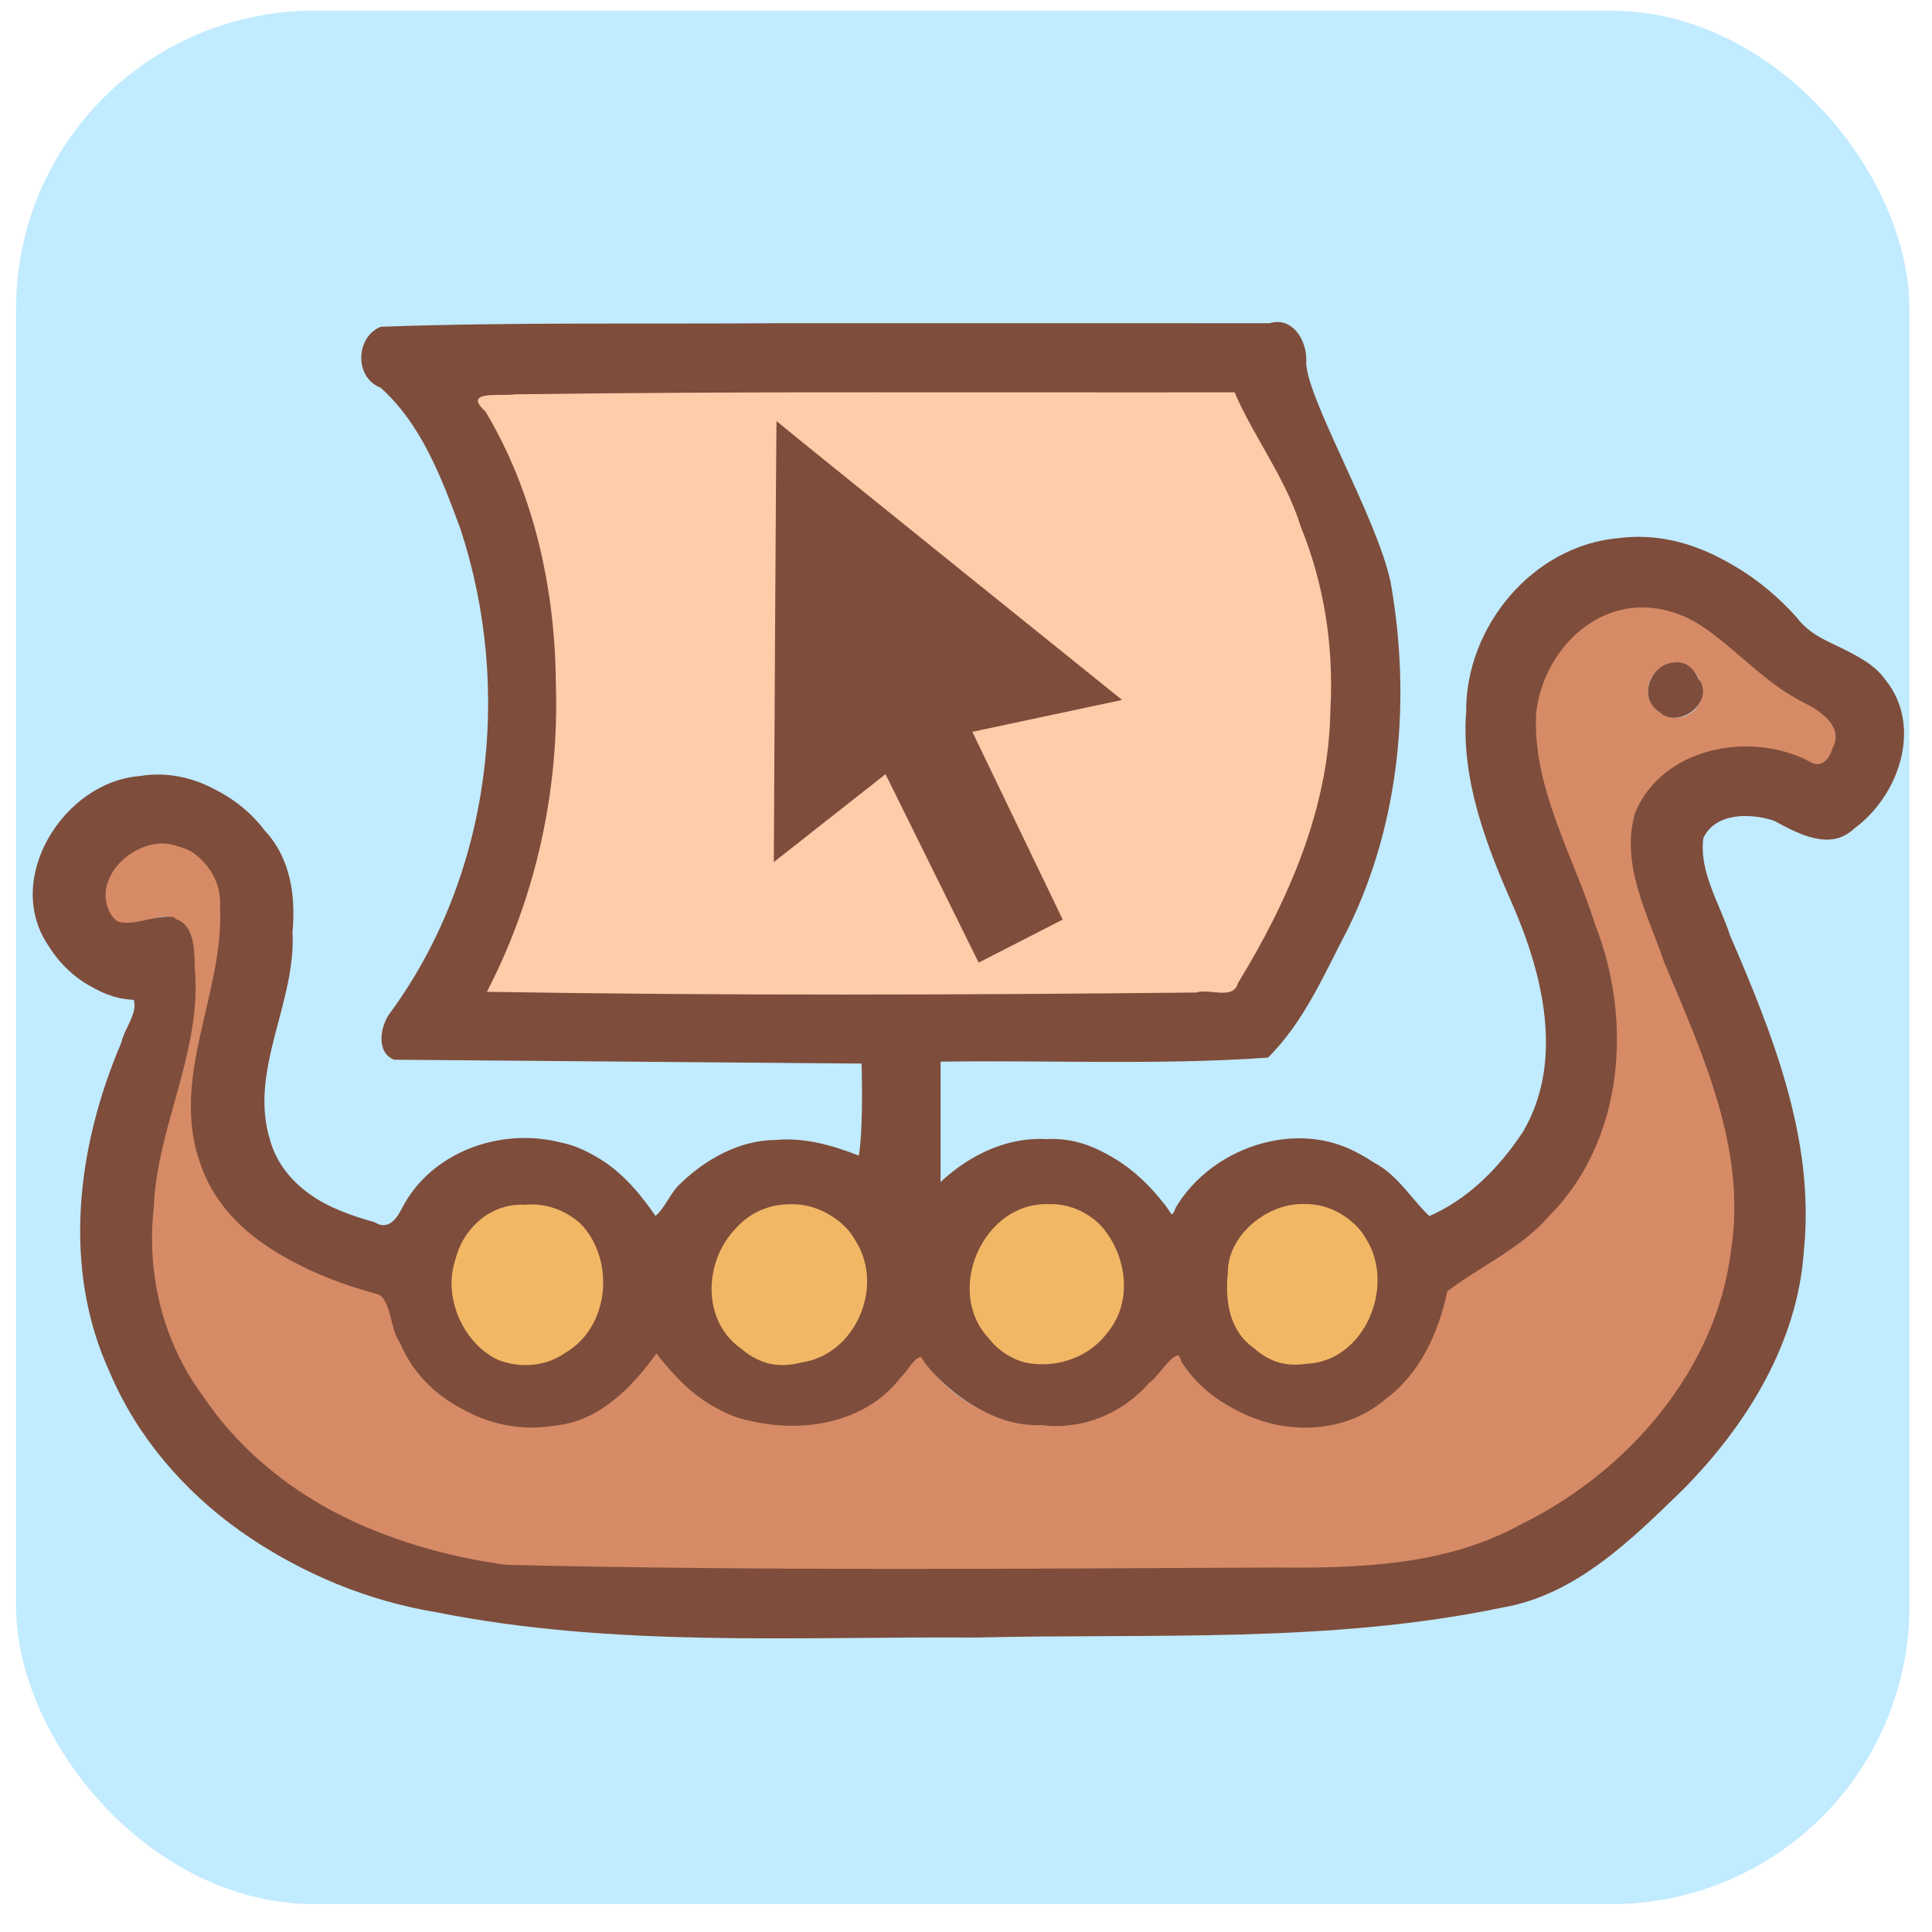 <?xml version="1.0" encoding="UTF-8" standalone="no"?>
<svg
   id="svg"
   version="1.1"
   width="300"
   height="300"
   viewBox="0 0 300 300"
   sodipodi:docname="icon-cursor-sail-new.svg"
   inkscape:version="1.4 (e7c3feb1, 2024-10-09)"
   inkscape:export-filename="icons/icon-80.png"
   inkscape:export-xdpi="25.6"
   inkscape:export-ydpi="25.6"
   xmlns:inkscape="http://www.inkscape.org/namespaces/inkscape"
   xmlns:sodipodi="http://sodipodi.sourceforge.net/DTD/sodipodi-0.dtd"
   xmlns="http://www.w3.org/2000/svg"
   xmlns:svg="http://www.w3.org/2000/svg">
  <defs
     id="defs5939">
    <linearGradient
       id="swatch67"
       inkscape:swatch="solid">
      <stop
         style="stop-color:#cce0f4;stop-opacity:1;"
         offset="0"
         id="stop67" />
    </linearGradient>
    <filter
       inkscape:label="Drop Shadow"
       inkscape:menu="Shadows and Glows"
       inkscape:menu-tooltip="Shadowy outer bevel"
       style="color-interpolation-filters:sRGB;"
       id="filter9"
       x="-0.024"
       y="-0.024"
       width="1.048"
       height="1.048">
      <feMorphology
         result="result1"
         in="SourceAlpha"
         operator="dilate"
         radius="3.6"
         id="feMorphology8" />
      <feGaussianBlur
         stdDeviation="1.453"
         in="result1"
         result="result0"
         id="feGaussianBlur8" />
      <feDiffuseLighting
         surfaceScale="-5"
         id="feDiffuseLighting8">
        <feDistantLight
           elevation="45"
           azimuth="225"
           id="feDistantLight8" />
      </feDiffuseLighting>
      <feComposite
         in2="result0"
         operator="in"
         result="result91"
         id="feComposite8" />
      <feComposite
         in="SourceGraphic"
         in2="result91"
         id="feComposite9"
         result="fbSourceGraphic" />
      <feColorMatrix
         result="fbSourceGraphicAlpha"
         in="fbSourceGraphic"
         values="0 0 0 -1 0 0 0 0 -1 0 0 0 0 -1 0 0 0 0 1 0"
         id="feColorMatrix67" />
      <feFlood
         id="feFlood67"
         result="flood"
         in="fbSourceGraphic"
         flood-opacity="0.498"
         flood-color="rgb(0,0,0)" />
      <feGaussianBlur
         id="feGaussianBlur67"
         result="blur"
         in="fbSourceGraphic"
         stdDeviation="0" />
      <feOffset
         id="feOffset67"
         result="offset"
         in="blur"
         dx="0"
         dy="0" />
      <feComposite
         id="feComposite67"
         result="comp1"
         operator="in"
         in="flood"
         in2="offset" />
      <feComposite
         id="feComposite68"
         result="fbSourceGraphic"
         operator="over"
         in="fbSourceGraphic"
         in2="comp1" />
      <feColorMatrix
         result="fbSourceGraphicAlpha"
         in="fbSourceGraphic"
         values="0 0 0 -1 0 0 0 0 -1 0 0 0 0 -1 0 0 0 0 1 0"
         id="feColorMatrix78" />
      <feFlood
         id="feFlood78"
         result="flood"
         in="fbSourceGraphic"
         flood-opacity="0.498"
         flood-color="rgb(0,0,0)" />
      <feGaussianBlur
         id="feGaussianBlur78"
         result="blur"
         in="fbSourceGraphic"
         stdDeviation="0" />
      <feOffset
         id="feOffset78"
         result="offset"
         in="blur"
         dx="0"
         dy="0" />
      <feComposite
         id="feComposite78"
         result="comp1"
         operator="in"
         in="flood"
         in2="offset" />
      <feComposite
         id="feComposite79"
         result="comp2"
         operator="over"
         in="fbSourceGraphic"
         in2="comp1" />
    </filter>
    <filter
       style="color-interpolation-filters:sRGB;"
       inkscape:label="Drop Shadow"
       id="filter90"
       x="-0.024"
       y="-0.024"
       width="1.059"
       height="1.059">
      <feFlood
         result="flood"
         in="SourceGraphic"
         flood-opacity="0.498"
         flood-color="rgb(0,0,0)"
         id="feFlood89" />
      <feGaussianBlur
         result="blur"
         in="SourceGraphic"
         stdDeviation="1"
         id="feGaussianBlur89" />
      <feOffset
         result="offset"
         in="blur"
         dx="3"
         dy="3"
         id="feOffset89" />
      <feComposite
         result="comp1"
         operator="in"
         in="flood"
         in2="offset"
         id="feComposite89" />
      <feComposite
         result="fbSourceGraphic"
         operator="over"
         in="SourceGraphic"
         in2="comp1"
         id="feComposite90" />
      <feColorMatrix
         result="fbSourceGraphicAlpha"
         in="fbSourceGraphic"
         values="0 0 0 -1 0 0 0 0 -1 0 0 0 0 -1 0 0 0 0 1 0"
         id="feColorMatrix90" />
      <feFlood
         id="feFlood90"
         result="flood"
         in="fbSourceGraphic"
         flood-opacity="0.498"
         flood-color="rgb(0,0,0)" />
      <feGaussianBlur
         id="feGaussianBlur90"
         result="blur"
         in="fbSourceGraphic"
         stdDeviation="2" />
      <feOffset
         id="feOffset90"
         result="offset"
         in="blur"
         dx="0"
         dy="0" />
      <feComposite
         id="feComposite91"
         result="comp1"
         operator="in"
         in="flood"
         in2="offset" />
      <feComposite
         id="feComposite92"
         result="comp2"
         operator="over"
         in="fbSourceGraphic"
         in2="comp1" />
    </filter>
  </defs>
  <sodipodi:namedview
     id="namedview5937"
     pagecolor="#ffffff"
     bordercolor="#666666"
     borderopacity="1.0"
     inkscape:pageshadow="2"
     inkscape:pageopacity="1"
     inkscape:pagecheckerboard="true"
     showgrid="false"
     inkscape:zoom="1.7915757"
     inkscape:cx="125.30869"
     inkscape:cy="148.47265"
     inkscape:window-width="1728"
     inkscape:window-height="1051"
     inkscape:window-x="0"
     inkscape:window-y="38"
     inkscape:window-maximized="0"
     inkscape:current-layer="layer2"
     fit-margin-left="5"
     lock-margins="true"
     fit-margin-top="5"
     fit-margin-right="5"
     fit-margin-bottom="5"
     inkscape:showpageshadow="2"
     inkscape:deskcolor="#d1d1d1" />
  <g
     inkscape:groupmode="layer"
     id="layer2"
     inkscape:label="Layer 2"
     style="display:inline;opacity:1"
     transform="translate(-64.836,-113.209)">
    <rect
       style="display:inline;opacity:1;fill:#c1ebff;fill-opacity:1;stroke:none;stroke-width:0;stroke-dasharray:none;stroke-opacity:0.365"
       id="rect79"
       width="294"
       height="294"
       x="67.331"
       y="114.873"
       ry="46.274" />
    <path
       style="display:inline;fill:#d68a66;fill-opacity:1;stroke:#000000;stroke-width:0.468;stroke-dasharray:0, 5.149"
       d="m 318.129,206.826 c -9.695,0.156 -16.428,10.013 -16.179,19.103 0.984,16.523 12.91,30.439 12.647,47.161 0.276,7.826 -1.315,15.832 -5.719,22.44 -4.536,7.617 -12.187,12.517 -19.761,16.696 -1.988,2.385 -1.497,5.951 -3.125,8.606 -3.529,7.856 -11.72,14.211 -20.627,13.221 -7.192,-0.061 -13.929,-4.269 -17.399,-10.52 -0.648,-1.713 -2.265,-0.95 -2.749,0.408 -3.985,5.834 -10.545,10.109 -17.735,10.101 -7.575,0.414 -15.306,-3.251 -19.206,-10.024 -0.593,-1.404 -2.456,-1.562 -2.911,0.051 -5.548,9.72 -18.958,12.586 -28.639,7.721 -4.439,-1.88 -7.603,-5.669 -10.104,-9.658 -1.742,-0.128 -2.143,2.866 -3.469,3.946 -4.29,5.238 -10.993,8.754 -17.882,7.978 -9.667,-0.03 -17.687,-8.021 -19.756,-17.127 0.111,-3.481 -3.058,-3.811 -5.704,-4.431 -7.931,-2.404 -16.152,-6.002 -20.819,-13.2 -5.914,-8.412 -4.633,-19.47 -2.08,-28.816 1.677,-6.921 4.339,-14.65 1.356,-21.585 -2.771,-5.763 -11.439,-7.568 -15.829,-2.582 -3.12,2.495 -3.846,8.157 0.124,10.214 3.116,2.302 6.792,-2.85 9.873,-0.259 2.414,3.8 1.579,8.755 1.445,12.98 -0.876,11.122 -6.742,21.285 -6.545,32.577 -1.003,8.898 1.415,17.886 6.119,25.44 10.692,17.44 30.753,27.292 50.666,29.297 25.461,1.058 50.964,0.784 76.444,0.839 21.259,-0.239 42.556,0.038 63.78,-1.302 20.009,-4.14 38.833,-17.359 46.517,-36.732 4.531,-10.893 4.326,-23.338 1.366,-34.607 -3.9,-13.23 -11.451,-25.284 -13.913,-38.877 -1.422,-8.835 7.213,-16.406 15.576,-16.269 3.826,-0.158 7.844,-0.249 11.178,1.946 1.7,1.257 3.994,0.448 4.506,-1.624 1.789,-2.544 0.105,-5.737 -2.506,-6.853 -4.24,-1.983 -8.242,-4.274 -11.405,-7.837 -4.736,-4.684 -10.479,-9.039 -17.536,-8.422 z m 6.904,9.454 c 3.836,-0.148 5.709,5.508 2.373,7.59 -2.94,2.337 -7.681,-0.897 -6.486,-4.544 0.457,-1.844 2.253,-3.074 4.113,-3.046 z"
       id="path12488"
       sodipodi:nodetypes="ccccccccccccccccccccccccccccccccccccccccccc"
       inkscape:label="fillship" />
    <path
       style="display:inline;fill:#7e4d3b;fill-opacity:1;stroke:#000000;stroke-width:0.615;stroke-dasharray:0, 6.765"
       d="m 198.609,277.871 c 0,0 0.363,10.161 -0.418,14.783 -4.157,-1.636 -8.497,-2.859 -13.043,-2.424 -5.495,0.038 -10.802,3.013 -14.661,6.776 -1.632,1.427 -2.579,4.322 -4.268,5.278 -3.454,-5.184 -7.903,-10.387 -14.348,-11.678 -9.274,-2.366 -20.067,1.433 -24.586,10.169 -0.829,1.673 -2.207,3.578 -4.271,2.217 -7.131,-1.938 -15.048,-5.562 -17.194,-13.359 -3.273,-10.849 4.125,-21.263 3.521,-32.21 0.519,-5.554 -0.302,-11.462 -4.265,-15.683 -4.3,-5.708 -11.406,-9.24 -18.601,-8.017 -11.742,0.938 -21.175,15.94 -14.133,26.309 2.787,4.526 7.577,8.049 13.033,7.936 1.281,2.134 -1.255,4.892 -1.674,7.085 -6.879,16.019 -9.315,34.973 -1.827,51.239 8.522,20.08 28.751,33.296 49.85,36.778 27.535,5.493 55.734,3.737 83.624,3.919 27.308,-0.666 54.999,0.96 81.91,-4.667 11.409,-1.962 20.033,-10.569 27.999,-18.308 9.936,-10.042 17.866,-22.869 18.784,-37.267 1.702,-17.065 -4.847,-33.426 -11.473,-48.765 -1.569,-4.898 -4.834,-9.837 -4.155,-15.119 1.909,-4.08 7.477,-3.898 11.103,-2.67 3.619,2.013 8.655,4.699 12.303,1.196 6.959,-5.058 10.734,-15.863 4.87,-23.117 -3.445,-4.83 -10.205,-4.951 -13.778,-9.684 -6.671,-7.452 -16.35,-13.16 -26.667,-11.826 -13.37,1.118 -23.829,13.741 -23.738,26.933 -0.799,10.555 3.04,20.56 7.219,30.029 4.727,10.864 8.022,24.363 1.583,35.248 -3.636,5.539 -8.638,10.613 -14.774,13.17 -3.24,-2.782 -5.331,-6.885 -9.301,-8.918 -9.726,-6.796 -24.044,-2.329 -29.86,7.55 -0.749,2.597 -1.88,-0.303 -2.732,-1.184 -4.156,-5.357 -10.174,-9.926 -17.301,-9.497 -6.63,-0.379 -12.824,2.923 -17.366,7.551 v -20.078 z m 120.363,-70.841 c 10.513,0.111 16.393,10.124 24.906,14.705 2.73,1.352 7.537,3.869 5.515,7.652 -0.493,1.816 -1.908,3.334 -3.838,1.941 -9.134,-4.624 -22.596,-2.018 -26.795,8.047 -2.412,7.989 2.019,15.96 4.539,23.371 5.881,14.035 12.748,28.842 10.362,44.44 -2.236,18.671 -15.992,34.498 -32.482,42.637 -11.736,6.54 -25.373,6.913 -38.452,6.791 -39.767,0.184 -79.587,0.527 -119.323,-0.418 -18.52,-2.507 -37.368,-10.808 -48.046,-26.823 -6.174,-8.362 -8.697,-18.863 -7.56,-29.111 0.471,-12.34 7.152,-23.636 6.445,-36.151 -0.241,-2.758 0.276,-6.862 -2.459,-8.475 -3.576,-0.646 -8.329,2.97 -10.732,-1.103 -3.2,-5.881 4.733,-12.611 10.418,-10.422 4.481,1.085 7.845,5.249 7.532,9.887 0.668,13.321 -7.744,26.359 -3.147,39.642 3.794,11.61 15.938,17.125 26.843,20.082 3.175,0.88 2.451,5.548 4.262,8.018 3.681,8.863 13.622,13.934 22.987,12.358 7.05,-0.608 12.312,-6.129 16.165,-11.577 3.625,4.751 7.953,9.538 14.111,10.78 8.256,2.005 18.05,0.438 23.499,-6.633 1.612,-1.41 2.978,-5.306 4.712,-1.814 4.251,5.187 10.224,9.414 17.215,9.146 6.308,0.806 12.574,-1.774 16.712,-6.553 2.052,-1.355 4.537,-6.981 5.977,-2.717 6.349,9.972 21.599,13.133 30.789,5.193 5.326,-3.954 8.227,-10.387 9.523,-16.69 5.203,-3.964 11.455,-6.644 15.827,-11.708 11.62,-11.68 12.977,-30.302 7.187,-45.106 -3.379,-10.756 -9.724,-21.211 -9.221,-32.737 0.773,-8.486 7.569,-16.644 16.527,-16.655 z m -52.604,92.65 c 7.985,-0.21 13.805,8.556 11.637,15.964 -1.604,8.58 -13.072,12.215 -19.442,6.359 -3.83,-2.714 -4.434,-7.484 -3.976,-11.769 -0.001,-5.828 6.282,-10.747 11.78,-10.554 z m -39.736,0.013 c 8.795,-0.365 14.697,9.993 11.401,17.721 -2.995,8.262 -15.234,10.036 -20.584,3.112 -6.895,-7.371 -0.89,-21.069 9.183,-20.834 z m -40.233,0.019 c 8.57,-0.41 15.427,9.444 11.896,17.237 -2.534,7.537 -13.138,10.539 -19.142,5.287 -6.295,-4.271 -5.997,-13.63 -0.983,-18.764 2.052,-2.377 5.098,-3.732 8.229,-3.76 z m -41.024,0.072 c 5.641,-0.54 10.965,3.381 12.273,8.893 2.606,7.326 -3.131,16.087 -11.002,16.117 -8.493,0.958 -14.628,-9.043 -11.992,-16.559 1.24,-4.908 5.544,-8.701 10.721,-8.45 z"
       id="path39161"
       inkscape:label="border"
       sodipodi:nodetypes="cccccccccccccccccccccccccccccccccccccccccccccccccccccccccccccccccccccccccccccccccccccccccccc" />
    <path
       style="display:inline;fill:#7e4d3b;fill-opacity:1;stroke:#000000;stroke-width:0.615;stroke-dasharray:0, 6.765"
       d="m 325.023,216.074 c -3.85,0.022 -5.987,5.44 -2.538,7.683 3.097,2.86 8.83,-1.667 6.062,-5.212 -0.636,-1.416 -1.849,-2.648 -3.524,-2.471 z"
       id="path39200"
       inkscape:label="eye" />
    <g
       id="g39332"
       inkscape:label="shield"
       style="display:inline"
       transform="translate(0,2)">
      <path
         style="display:inline;fill:#f2b765;fill-opacity:1;stroke:#000000;stroke-width:0.579;stroke-dasharray:0, 6.373"
         d="m 80.697,184.117 c -8.063,-0.239 -13.264,8.719 -11.284,15.996 1.411,7.946 11.496,12.687 18.28,8.008 7.822,-4.484 7.943,-16.931 0.44,-21.794 -2.151,-1.521 -4.8,-2.324 -7.436,-2.21 z"
         id="path33701"
         transform="translate(64.836,113.209)" />
      <path
         style="display:inline;fill:#f2b765;fill-opacity:1;stroke:#000000;stroke-width:0.579;stroke-dasharray:0, 6.373"
         d="m 121.433,184.138 c -7.277,0.212 -12.897,7.899 -11.986,14.937 0.522,6.947 8.132,12.427 14.923,10.5 8.403,-1.14 12.974,-11.669 8.568,-18.757 -2.24,-4.126 -6.786,-6.851 -11.506,-6.68 z"
         id="path33740"
         transform="translate(64.836,113.209)" />
      <path
         style="display:inline;fill:#f2b765;fill-opacity:1;stroke:#000000;stroke-width:0.579;stroke-dasharray:0, 6.373"
         d="m 161.438,184.162 c -10.311,-0.015 -16.157,14.601 -8.573,21.666 4.828,5.84 14.609,5.102 19.029,-0.811 6.126,-7.229 0.86,-19.66 -8.419,-20.739 -0.674,-0.095 -1.356,-0.136 -2.037,-0.117 z"
         id="path33779"
         transform="translate(64.836,113.209)" />
      <path
         style="display:inline;fill:#f2b765;fill-opacity:1;stroke:#000000;stroke-width:0.579;stroke-dasharray:0, 6.373"
         d="m 201.132,184.32 c -7.388,-0.405 -12.907,7.128 -11.823,14.106 0.227,6.824 6.781,12.446 13.582,11.338 8.985,-0.368 13.806,-11.984 9.303,-19.277 -2.162,-3.976 -6.579,-6.296 -11.062,-6.168 z"
         id="path33818"
         transform="translate(64.836,113.209)" />
    </g>
    <g
       id="g23102"
       transform="translate(-0.621,-8)">
      <g
         id="g39346-7"
         inkscape:label="sail"
         style="display:inline"
         transform="translate(0.621,8)" />
    </g>
    <g
       id="g5"
       inkscape:label="sail-color">
      <rect
         style="display:inline;opacity:1;fill:#ffccaa;fill-opacity:1;stroke-width:0;stroke-opacity:0.365"
         id="rect2"
         width="122.997"
         height="97.952"
         x="141.639"
         y="171.09"
         ry="7.872" />
      <rect
         style="display:inline;opacity:1;fill:#ffccaa;fill-opacity:1;stroke-width:0;stroke-opacity:0.365"
         id="rect3"
         width="12.051"
         height="67.639"
         x="260.561"
         y="185.318"
         ry="6.025" />
      <rect
         style="display:inline;opacity:1;fill:#ffccaa;fill-opacity:1;stroke-width:0;stroke-opacity:0.365"
         id="rect4"
         width="9.718"
         height="13.606"
         x="137.722"
         y="170.547"
         ry="4.859" />
      <rect
         style="display:inline;opacity:1;fill:#ffccaa;fill-opacity:1;stroke-width:0;stroke-opacity:0.365"
         id="rect5"
         width="12.051"
         height="10.107"
         x="137.139"
         y="260.343"
         ry="4.859" />
    </g>
    <path
       d="m 185.425,178.599 c -0.075,-0.177 -0.433,68.474 -0.433,68.474 l 17.348,-13.653 14.461,29.264 13.052,-6.683 -14.032,-29.156 23.251,-4.949 c 0,0 -53.572,-43.119 -53.647,-43.296 z"
       fill="#1c1c1d"
       fill-rule="nonzero"
       opacity="1"
       stroke="none"
       id="path1"
       sodipodi:nodetypes="cccccccc"
       style="clip-rule:evenodd;fill:#7e4d3b;fill-opacity:1;fill-rule:nonzero;stroke-width:0.399;stroke-linecap:round;stroke-linejoin:round"
       inkscape:label="cursor" />
    <path
       style="display:inline;fill:#7e4d3b;fill-opacity:1;stroke:#000000;stroke-width:0.615;stroke-dasharray:0, 6.765"
       d="m 186.119,163.394 c -20.711,0.167 -41.469,-0.186 -62.15,0.551 -3.924,1.575 -4.159,7.885 -0.022,9.474 6.34,5.669 9.484,14.063 12.369,21.867 8.203,24.872 4.785,53.707 -10.804,75.073 -1.671,2.091 -2.343,6.32 0.543,7.4 24.489,0.202 48.979,0.405 73.468,0.608 -0.173,4.858 0.363,10.161 -0.418,14.783 -4.157,-1.636 -8.497,-2.859 -13.043,-2.424 -5.495,0.038 -10.802,3.013 -14.661,6.776 -1.632,1.427 -2.579,4.322 -4.268,5.278 -3.454,-5.184 -7.903,-10.387 -14.348,-11.678 -9.274,-2.366 -20.067,1.433 -24.586,10.169 -0.829,1.673 -2.207,3.578 -4.271,2.217 -7.131,-1.938 -15.048,-5.562 -17.194,-13.359 -3.273,-10.849 4.125,-21.263 3.521,-32.21 0.519,-5.554 -0.302,-11.462 -4.265,-15.683 -4.3,-5.708 -11.406,-9.24 -18.601,-8.017 -11.742,0.938 -21.175,15.94 -14.133,26.309 2.787,4.526 7.577,8.049 13.033,7.936 1.281,2.134 -1.255,4.892 -1.674,7.085 -6.879,16.019 -9.315,34.973 -1.827,51.239 8.522,20.08 28.751,33.296 49.85,36.778 27.535,5.493 55.734,3.737 83.624,3.919 27.308,-0.666 54.999,0.96 81.91,-4.667 11.409,-1.962 20.033,-10.569 27.999,-18.308 9.936,-10.042 17.866,-22.869 18.784,-37.267 1.702,-17.065 -4.847,-33.426 -11.473,-48.765 -1.569,-4.898 -4.834,-9.837 -4.155,-15.119 1.909,-4.08 7.477,-3.898 11.103,-2.67 3.619,2.013 8.655,4.699 12.303,1.196 6.959,-5.058 10.734,-15.863 4.87,-23.117 -3.445,-4.83 -10.205,-4.951 -13.778,-9.684 -6.671,-7.452 -16.35,-13.16 -26.667,-11.826 -13.37,1.118 -23.829,13.741 -23.738,26.933 -0.799,10.555 3.04,20.56 7.219,30.029 4.727,10.864 8.022,24.363 1.583,35.248 -3.636,5.539 -8.638,10.613 -14.774,13.17 -3.24,-2.782 -5.331,-6.885 -9.301,-8.918 -9.726,-6.796 -24.044,-2.329 -29.86,7.55 -0.749,2.597 -1.88,-0.303 -2.732,-1.184 -4.156,-5.357 -10.174,-9.926 -17.301,-9.497 -6.63,-0.379 -12.824,2.923 -17.366,7.551 v -20.078 c 16.937,-0.255 33.952,0.567 50.845,-0.631 5.613,-5.55 8.819,-13.141 12.444,-20.063 8.122,-16.555 9.785,-35.796 6.585,-53.804 -2.201,-10.323 -13.667,-29.55 -13.083,-34.545 10e-4,-3.163 -2.285,-6.666 -5.684,-5.621 -29.108,2.5e-4 -46.766,-0.02 -75.874,-0.003 z m 70.417,10.729 c 3.074,7.119 7.971,13.364 10.278,20.855 3.685,9.056 5.153,18.765 4.603,28.517 -0.209,15.2 -6.54,29.598 -14.354,42.38 -0.733,2.691 -4.478,0.761 -6.478,1.453 -36.707,0.382 -73.459,0.501 -110.143,-0.112 7.633,-14.74 11.252,-31.356 10.706,-47.93 -0.112,-14.6 -3.376,-29.541 -10.91,-42.15 -3.726,-3.412 2.278,-2.342 4.614,-2.699 37.225,-0.504 74.457,-0.245 111.684,-0.312 z m 63.35,33.402 c 10.513,0.111 16.393,10.124 24.906,14.705 2.73,1.352 7.537,3.869 5.515,7.652 -0.493,1.816 -1.908,3.334 -3.838,1.941 -9.134,-4.624 -22.596,-2.018 -26.795,8.047 -2.412,7.989 2.019,15.96 4.539,23.371 5.881,14.035 12.748,28.842 10.362,44.44 -2.236,18.671 -15.992,34.498 -32.482,42.637 -11.736,6.54 -25.373,6.913 -38.452,6.791 -39.767,0.184 -79.587,0.527 -119.323,-0.418 -18.52,-2.507 -37.368,-10.808 -48.046,-26.823 -6.174,-8.362 -8.697,-18.863 -7.56,-29.111 0.471,-12.34 7.152,-23.636 6.445,-36.151 -0.241,-2.758 0.276,-6.862 -2.459,-8.475 -3.576,-0.646 -8.329,2.97 -10.732,-1.103 -3.2,-5.881 4.733,-12.611 10.418,-10.422 4.481,1.085 7.845,5.249 7.532,9.887 0.668,13.321 -7.744,26.359 -3.147,39.642 3.794,11.61 15.938,17.125 26.843,20.082 3.175,0.88 2.451,5.548 4.262,8.018 3.681,8.863 13.622,13.934 22.987,12.358 7.05,-0.608 12.312,-6.129 16.165,-11.577 3.625,4.751 7.953,9.538 14.111,10.78 8.256,2.005 18.05,0.438 23.499,-6.633 1.612,-1.41 2.978,-5.306 4.712,-1.814 4.251,5.187 10.224,9.414 17.215,9.146 6.308,0.806 12.574,-1.774 16.712,-6.553 2.052,-1.355 4.537,-6.981 5.977,-2.717 6.349,9.972 21.599,13.133 30.789,5.193 5.326,-3.954 8.227,-10.387 9.523,-16.69 5.203,-3.964 11.455,-6.644 15.827,-11.708 11.62,-11.68 12.977,-30.302 7.187,-45.106 -3.379,-10.756 -9.724,-21.211 -9.221,-32.737 0.773,-8.486 7.569,-16.644 16.527,-16.655 z m -52.604,92.65 c 7.985,-0.21 13.805,8.556 11.637,15.964 -1.604,8.58 -13.072,12.215 -19.442,6.359 -3.83,-2.714 -4.434,-7.484 -3.976,-11.769 -0.001,-5.828 6.282,-10.747 11.78,-10.554 z m -39.736,0.013 c 8.795,-0.365 14.697,9.993 11.401,17.721 -2.995,8.262 -15.234,10.036 -20.584,3.112 -6.895,-7.371 -0.89,-21.069 9.183,-20.834 z m -40.233,0.019 c 8.57,-0.41 15.427,9.444 11.896,17.237 -2.534,7.537 -13.138,10.539 -19.142,5.287 -6.295,-4.271 -5.997,-13.63 -0.983,-18.764 2.052,-2.377 5.098,-3.732 8.229,-3.76 z m -41.024,0.072 c 5.641,-0.54 10.965,3.381 12.273,8.893 2.606,7.326 -3.131,16.087 -11.002,16.117 -8.493,0.958 -14.628,-9.043 -11.992,-16.559 1.24,-4.908 5.544,-8.701 10.721,-8.45 z"
       id="path39161-0"
       inkscape:label="border"
       sodipodi:nodetypes="cccccccccccccccccccccccccccccccccccccccccccccccccccccccccccccccccccccccccccccccccccccccccccccccccccccccccccccccccc" />
  </g>
</svg>
